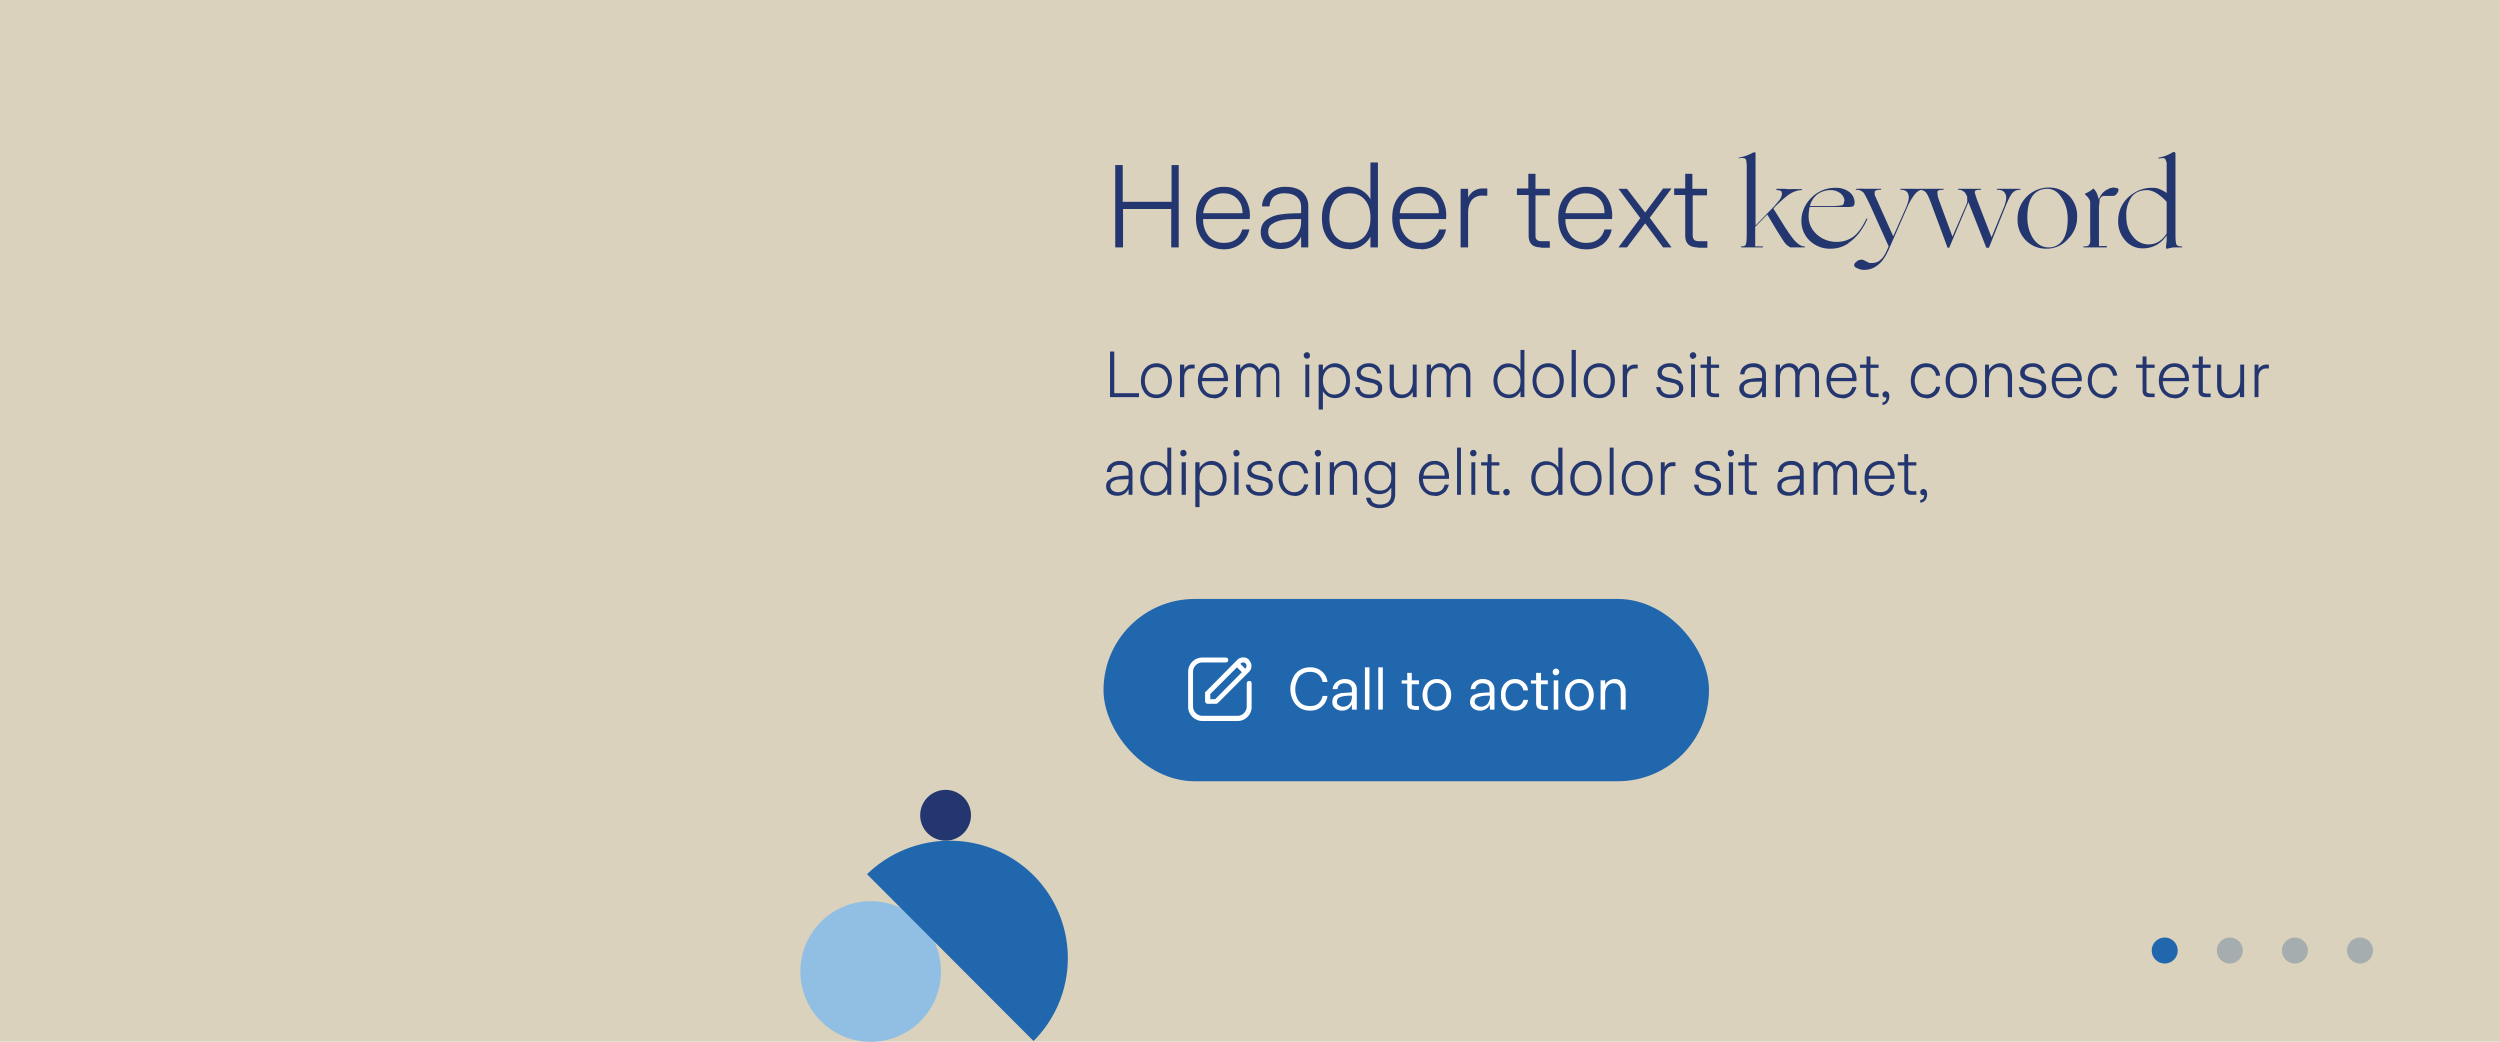 <svg xmlns="http://www.w3.org/2000/svg" xmlns:xlink="http://www.w3.org/1999/xlink" width="768" height="320" fill="none">
  <g clip-path="url(#a)">
    <g clip-path="url(#b)">
      <path fill="#DAD2BD" d="M0 0h768v320H0z" />
      <mask id="c" width="320" height="320" x="-11" y="0" maskUnits="userSpaceOnUse" style="mask-type:alpha">
        <path fill="#2167AE" d="M-11 0h320v320H-11V0Z" />
      </mask>
      <g mask="url(#c)">
        <path fill="url(#d)" fill-rule="evenodd"
          d="M149 0A160 160 0 0 0 24.3 260.3L81.6 185H69.3c-6.5 0-12.7.5-17 1.3-2.8.5-5.2 1.5-7.1 2.9-2.3 1.6-5.2 5-7 8.4-.3.3-.6 1-1 1.7l-3.3-.7 5.6-21.7h71.9l-57.1 76.4c3.7-.3 5.2-.4 8.2-.4 2.3 0 5.8.1 10.5.4l10.2.7 9 .3a39 39 0 0 0 12-1.5 27.7 27.7 0 0 0 7.5-3.5c4-2.8 7.9-7.3 10.2-11.7l1-2 3.1.7c-1 3.8-1.5 5.2-3 8.6-3.1 6.9-6.6 11.5-11.3 15a27.8 27.8 0 0 1-16.8 5.5h-1c-4.7 0-8.4-.4-19.7-2.1a148.5 148.5 0 0 0-23.3-2.4 69 69 0 0 0-23 3.8A160 160 0 1 0 149 0Z"
          clip-rule="evenodd" />
      </g>
      <path fill="#23366F" d="M289.6 258.2a7.8 7.8 0 1 0 0-15.5 7.8 7.8 0 0 0 0 15.5Z" />
      <path fill="#91BFE3" d="M266 320a21.6 21.6 0 1 0 0-43.1 21.6 21.6 0 0 0 0 43.1Z" />
      <path fill="#2167AE" fill-rule="evenodd"
        d="M266.3 268.6a36.5 36.5 0 0 1 51.2.3 36 36 0 0 1-.2 51.1l.2-.2-51.2-51.3Z" clip-rule="evenodd" />
      <path fill="#23366F"
        d="M344.9 76h-2.3V50.7h2.3V62h15V50.7h2.2V76h-2.3V64.2H345V76Zm31.2.6c-1.8 0-3.3-.4-4.7-1.2-1.3-.9-2.3-2-3-3.5-.7-1.5-1-3.1-1-5 0-1.8.3-3.5 1-4.9a8.3 8.3 0 0 1 7.6-4.6c2.5 0 4.4.8 5.8 2.5a10 10 0 0 1 2.1 7.4h-14.3a8 8 0 0 0 1.8 5.4 6 6 0 0 0 4.7 1.9c2.9 0 4.7-1.4 5.5-4.1h2.2A7.4 7.4 0 0 1 381 75c-1.4 1-3 1.6-5 1.6Zm5.6-11.1c0-2-.6-3.4-1.7-4.5-1-1-2.3-1.6-4-1.6a6 6 0 0 0-4.4 1.6c-1 1.1-1.7 2.6-2 4.5h12Zm11.8 11c-2 0-3.5-.5-4.6-1.5s-1.6-2.2-1.6-3.7c0-1.6.6-2.9 1.7-3.7a9.3 9.3 0 0 1 4.3-1.7c1.8-.3 4-.4 6.4-.4v-2c0-1.2-.4-2.2-1.3-3-.9-.7-2-1.1-3.6-1.1a5 5 0 0 0-3.5 1c-.8.8-1.2 1.8-1.3 3h-2.3a6 6 0 0 1 2.2-4.5 8 8 0 0 1 5-1.5c2.2 0 4 .5 5.2 1.6a5.8 5.8 0 0 1 1.8 4.5V76h-2.2v-3.3a6.7 6.7 0 0 1-2.5 2.8c-1 .7-2.3 1-3.7 1Zm.4-2c1.1 0 2.2-.2 3-.8a5.5 5.5 0 0 0 2-2.3c.6-1 .8-2.2.8-3.4v-.7c-2 0-3.8 0-5.2.2-1.4.2-2.6.6-3.5 1.2-1 .5-1.4 1.4-1.4 2.5a3 3 0 0 0 1.2 2.5 5 5 0 0 0 3 .9Zm20.5 2a7.9 7.9 0 0 1-7.3-4.6c-.7-1.4-1-3-1-5 0-1.8.3-3.4 1-4.9a7.9 7.9 0 0 1 11.1-3.6c1.2.7 2.1 1.6 2.8 2.8V49.9h2.3V76H421v-3.3a7.9 7.9 0 0 1-2.8 2.9c-1 .6-2.4 1-3.8 1Zm.4-2c1.2 0 2.3-.3 3.2-.9 1-.6 1.7-1.5 2.2-2.6.6-1.2.8-2.5.8-4 0-2.4-.5-4.2-1.7-5.6-1.1-1.3-2.6-2-4.5-2s-3.5.7-4.7 2c-1.1 1.4-1.7 3.3-1.7 5.6s.6 4.1 1.7 5.5c1.2 1.4 2.7 2 4.7 2Zm21.6 2c-1.8 0-3.3-.3-4.6-1.1-1.3-.9-2.4-2-3-3.5-.8-1.5-1.1-3.1-1.1-5 0-1.8.3-3.5 1-4.9a8.3 8.3 0 0 1 7.6-4.6c2.5 0 4.5.8 5.9 2.5a10 10 0 0 1 2 7.4H430a8 8 0 0 0 1.9 5.4 6 6 0 0 0 4.6 1.9c2.9 0 4.7-1.4 5.6-4.1h2.1a7.4 7.4 0 0 1-2.7 4.5c-1.3 1-3 1.6-5 1.6Zm5.6-11c0-2-.6-3.4-1.6-4.5-1-1-2.4-1.6-4-1.6A6 6 0 0 0 432 61c-1.1 1.1-1.8 2.6-2 4.5h12Zm6.7 10.5V58h2.3v2.7a5 5 0 0 1 1.7-2c.8-.5 1.7-.8 2.7-.8h1.5v2.2h-1.5a4 4 0 0 0-3.3 1.4c-.7 1-1.1 2.2-1.1 3.8V76h-2.3Zm24.7 0c-2.6 0-3.8-1.2-3.8-3.7V59.9H466v-2h3.5v-4.5h2.2V58h4.4v2h-4.4v12.3c0 .7.1 1.1.5 1.4.3.3.8.4 1.5.4h2.4v2h-2.8Zm14 .6c-1.8 0-3.4-.4-4.7-1.2-1.3-.9-2.3-2-3-3.5-.7-1.5-1-3.1-1-5 0-1.8.3-3.5 1-4.9a8.3 8.3 0 0 1 7.6-4.6c2.5 0 4.4.8 5.8 2.5a10 10 0 0 1 2.1 7.4h-14.3a8 8 0 0 0 1.8 5.4 6 6 0 0 0 4.7 1.9c2.8 0 4.7-1.4 5.5-4.1h2.2a7.4 7.4 0 0 1-2.7 4.5c-1.4 1-3 1.6-5 1.6Zm5.5-11.1c0-2-.5-3.4-1.6-4.5-1-1-2.4-1.6-4-1.6a6 6 0 0 0-4.4 1.6c-1 1.1-1.7 2.6-2 4.5h12Zm7 10.5h-2.7l6.7-9-6.7-9h2.6l5.6 7.3 5.5-7.4h2.6l-6.7 9 6.7 9.1h-2.6l-5.5-7.4-5.6 7.4Zm21.7 0c-2.6 0-3.9-1.2-3.9-3.7V59.9h-3.4v-2h3.4v-4.5h2.2V58h4.5v2H520v12.3c0 .7.2 1.1.5 1.4.3.3.9.4 1.6.4h2.4v2h-2.8Zm18.9 0H539a7.2 7.2 0 0 0-.5 0H535l-.2-.1c0-.2 0-.2.2-.2.7 0 1.2-.2 1.3-.6.2-.4.3-1.5.3-3.4V51.5a11.4 11.4 0 0 0-.2-2.4.9.9 0 0 0-.6-.5 4 4 0 0 0-1.5 0c-.1.1-.2 0-.2 0 0-.2 0-.2.2-.2a14.5 14.5 0 0 0 2.2-.6 18.1 18.1 0 0 0 2.2-1h.3c.2 0 .3.1.3.2v22.3l5.7-5.9 1.7-2a4 4 0 0 0 .7-1.7c0-.4 0-.8-.3-1-.3-.2-.7-.3-1.2-.3-.1 0-.2 0-.2-.2 0-.1 0-.2.2-.2H548.3l.8.1h1a32.7 32.7 0 0 1 2 0h1.3l.2.1c0 .1 0 .2-.2.2-1 0-2.3.4-3.6 1.2-1.2.8-2.8 2.2-4.6 4l-.4.5 3.5 5.6c1.3 2 2.4 3.6 3.3 4.5 1 1 1.9 1.5 2.7 1.5.1 0 .2 0 .2.2l-.2.1H550a2.9 2.9 0 0 1-.6-.4c-.4-.2-.9-.7-1.4-1.4l-2.1-3.3-3-5-3.7 3.8v6h2.2c.2 0 .2 0 .2.2l-.2.1h-1Zm27.4-1.3a10.5 10.5 0 0 1-2.7 1.3 9.7 9.7 0 0 1-2.8.4 9 9 0 0 1-6.5-2.5 8.3 8.3 0 0 1-2.5-6.2 9 9 0 0 1 .8-3.7 10.6 10.6 0 0 1 2.3-3.3 10.2 10.2 0 0 1 7-3c.8 0 1.6 0 2.3.2.8.2 1.4.5 1.9.8a4.5 4.5 0 0 1 1.6 1.7c.3.7.5 1.4.4 2.1 0 .4-.2.7-.4.9l-1.1.2h-12.3a16.6 16.6 0 0 0-.3 2.8c0 2.2.8 4 2.5 5.6a9 9 0 0 0 6.2 2.3c2 0 3.7-.6 5.2-1.7 1.4-1.1 2.7-3 3.8-5.3l.3-.3v.4a19.2 19.2 0 0 1-2.5 4.2 14 14 0 0 1-3.2 3Zm-1.3-13c0-.9-.4-1.6-1.2-2.3-.8-.6-1.8-1-3-1-1.6 0-3 .5-4.1 1.3-1.1.9-1.9 2-2.3 3.6h5.6a89.4 89.4 0 0 1 2 0 21.6 21.6 0 0 1 1.2-.1l.9-.1.5-.2a1.2 1.2 0 0 0 .2-.5l.2-.7Zm6 21.2c-.8 0-1.5-.2-2-.5-.6-.2-1-.5-1-1 0-.3.3-.7.7-1a2 2 0 0 1 1.3-.6h.7l1 .5 1 .5h.7c1.1 0 2-.3 2.7-1 .8-.6 1.4-1.7 2.1-3.2l.4-.9-5.7-12.7c-1-2-1.6-3.3-2-3.8-.6-.6-1.3-.9-2.2-.9l-.2-.1c0-.1 0-.2.2-.2h.3a26.5 26.5 0 0 1 2.6 0h2a60.2 60.2 0 0 1 1.7 0h.8c.1 0 .2 0 .2.2l-.2.1c-.6 0-1 0-1.3.2-.3 0-.4.2-.5.4v1l.9 2 4.8 10.7 4-9c.7-1.7 1-3 .6-4-.3-.8-1-1.3-2.2-1.3l-.3-.1c0-.1.1-.2.3-.2h4a49.5 49.5 0 0 0 2.3 0h.3c.1 0 .2 0 .2.2l-.2.1c-.8 0-1.5.4-2.3 1.3a18 18 0 0 0-2.4 4.1l-5.7 13c-1 2.2-2 3.7-3.3 4.7a6.5 6.5 0 0 1-4.2 1.5Zm26.2-6.8h-.5l-4.9-13.2c-.7-1.9-1.2-3.1-1.7-3.7-.5-.6-1.2-.9-2.2-.9l-.1-.1.1-.2h4.8a76.3 76.3 0 0 1 1.9 0h.8l.1.2-.1.1c-.9 0-1.4.1-1.6.3-.2.1-.3.4-.2.8l.1 1 .5 1.5 4 10.8 4.5-10.4v-.4c.1-.2.1-.5 0-.8a3.1 3.1 0 0 0 0-.7 2.6 2.6 0 0 0-.3-.6c-.2-.5-.5-.9-1-1.1-.3-.3-.8-.4-1.3-.4l-.2-.1c0-.1 0-.2.2-.2h6.6c.2 0 .3 0 .3.2l-.2.1c-.9 0-1.4.1-1.6.3-.1.1-.2.4-.1.8a75.8 75.8 0 0 0 .8 2.4l4.3 11.1 3.9-9.5c.6-1.6.8-2.9.4-3.7-.4-1-1.2-1.4-2.5-1.4l-.2-.1c0-.1 0-.2.2-.2h5.6a27.3 27.3 0 0 1 1 0h.3c.1 0 .2 0 .2.2l-.1.1a3 3 0 0 0-2.4 1c-.6.7-1.3 2.1-2.2 4.3l-5 12.5H610.2l-5.5-14-5.9 14h-.1Zm39.3-9.4c0 2.5-.9 4.8-2.8 6.7-1.8 2-4 3-6.6 3-2.6 0-4.7-.9-6.4-2.6a8.8 8.8 0 0 1-2.5-6.4 9.6 9.6 0 0 1 9.5-9.8c2.6 0 4.7.9 6.4 2.6a9 9 0 0 1 2.4 6.5Zm-15.3 0c0 2.6.6 4.7 1.8 6.6 1.3 1.8 2.8 2.7 4.7 2.7a5 5 0 0 0 4.4-2.3c1-1.5 1.5-3.7 1.5-6.4 0-2.5-.6-4.7-1.8-6.5-1.2-1.9-2.7-2.8-4.5-2.8-2 0-3.5.8-4.6 2.3-1 1.5-1.5 3.6-1.5 6.4Zm19.7 9.3h-2.3l-.2-.1c0-.2 0-.2.2-.2.7 0 1.2-.1 1.4-.3.2-.2.4-.5.5-1a32.8 32.8 0 0 0 0-2.7v-9.3c0-.4 0-.8-.3-1.2-.3-.5-.7-1-1.3-1.5v-.2a10.1 10.1 0 0 0 2.6-1.6l.1.1c.4.4.7.9 1 1.5l.6 1.8a4.8 4.8 0 0 1 .8-1.6c.3-.5.9-1 1.6-1.4l1-.5 1-.2 1.2.2c.3.1.4.3.4.5 0 .4-.2.8-.5 1.2-.4.5-.8.7-1.3.7H646.1c-.3.1-.6.3-.7.5-.2.2-.4.5-.4.9l-.2 2v12h2.2c.2 0 .3.1.3.3l-.3.1h-2.5a8.5 8.5 0 0 0-.7 0h-1.3Zm23.1-3.7a9.4 9.4 0 0 1-3.2 3c-1.4.7-2.7 1-4.1 1a7 7 0 0 1-5.4-2.4 8.7 8.7 0 0 1-2.2-6c0-2.8 1-5.2 3-7.2 2.2-2 4.6-3 7.3-3 .8 0 1.6 0 2.4.4a8.7 8.7 0 0 1 2.2 1.2V50l-.3-.9a.9.9 0 0 0-.5-.5 4 4 0 0 0-1.5.1l-.3-.1c0-.1.1-.2.3-.2a12.1 12.1 0 0 0 4.3-1.7h.4l.3.3v24.7c0 2 .1 3 .3 3.4.2.4.8.6 1.6.6.1 0 .2 0 .2.2l-.2.1h-2.4a14.7 14.7 0 0 0-2 .4h-.3l-.1-.4v-.4a30.4 30.4 0 0 0 .2-1.7v-1.6Zm-6-13.9c-2.1 0-3.7.7-4.8 2.1a9.5 9.5 0 0 0-1.6 6c0 2.4.6 4.4 2 6.1a6 6 0 0 0 8 1.6 7 7 0 0 0 2.4-2.5V62a14.3 14.3 0 0 0-3.2-2.7c-1-.6-2-.9-2.9-.9ZM349.8 122H341v-14h1.3v12.8h7.6v1.2Zm5.5.3c-1 0-1.8-.2-2.5-.6-.8-.5-1.3-1.1-1.7-2-.4-.7-.6-1.7-.6-2.7 0-1 .2-2 .6-2.8a4.6 4.6 0 0 1 4.2-2.6c1 0 1.7.3 2.5.7.7.5 1.2 1.1 1.6 2 .4.7.6 1.6.6 2.7 0 1-.2 2-.6 2.8-.4.8-1 1.4-1.6 1.8-.8.5-1.6.7-2.5.7Zm0-1.1c1 0 1.9-.4 2.5-1.1.6-.8 1-1.8 1-3.1s-.4-2.4-1-3.1a3 3 0 0 0-2.5-1.1c-1.1 0-2 .3-2.6 1.1-.6.7-1 1.8-1 3 0 1.4.4 2.4 1 3.2.6.7 1.5 1.1 2.6 1.1Zm7.2.8v-10h1.3v1.5c.2-.5.5-.9 1-1.1.3-.3.8-.4 1.4-.4h.8v1.2h-.8c-.8 0-1.4.2-1.8.8-.4.5-.6 1.2-.6 2v6h-1.3Zm10.4.3c-1 0-1.9-.2-2.6-.7a4.7 4.7 0 0 1-1.7-1.9c-.4-.8-.6-1.7-.6-2.8 0-1 .2-1.9.6-2.7a4.6 4.6 0 0 1 4.2-2.6 4 4 0 0 1 3.3 1.5 5.5 5.5 0 0 1 1.1 4h-8c.1 1.4.5 2.4 1.1 3 .6.8 1.5 1.1 2.6 1.1 1.6 0 2.6-.7 3-2.3h1.3c-.3 1-.8 2-1.5 2.5-.8.6-1.7 1-2.8 1Zm3-6.2c0-1-.2-1.8-.8-2.4a3 3 0 0 0-2.3-1c-1 0-1.8.4-2.4 1a4 4 0 0 0-1 2.4h6.6Zm3.8 5.9v-10h1.3v1.4a3.4 3.4 0 0 1 1.2-1.3c.5-.3 1-.5 1.7-.5s1.3.2 1.8.6c.5.3.9.8 1.1 1.4a3.4 3.4 0 0 1 1.2-1.4c.6-.4 1.2-.6 2-.6.9 0 1.7.3 2.2.9.6.6.8 1.4.8 2.5v7H392v-6.7c0-1.7-.7-2.5-2.1-2.5-.8 0-1.5.3-2 .9-.5.5-.7 1.4-.7 2.5v5.8h-1.2v-6.7c0-1.7-.7-2.5-2.2-2.5-.7 0-1.4.3-1.9.9-.5.5-.7 1.4-.7 2.5v5.8h-1.3Zm21.8-11.8a1 1 0 0 1-.7-.3 1 1 0 0 1-.3-.7c0-.2 0-.5.3-.7.2-.2.4-.3.7-.3.3 0 .5.1.7.3.2.2.2.5.2.7 0 .3 0 .5-.2.7a1 1 0 0 1-.7.3Zm.6 11.8H401v-10h1.2v10Zm3 3.8V112h1.3v1.8c.4-.7 1-1.2 1.6-1.6a4 4 0 0 1 2.1-.6 4.4 4.4 0 0 1 4 2.6c.5.8.6 1.8.6 2.8 0 1-.1 2-.5 2.7a4.4 4.4 0 0 1-4 2.6c-.9 0-1.6-.2-2.2-.5a4.5 4.5 0 0 1-1.6-1.6v5.6h-1.2Zm4.8-4.6c1 0 2-.4 2.6-1.1.6-.8 1-1.8 1-3.1s-.4-2.3-1-3a3.2 3.2 0 0 0-2.6-1.2c-1 0-1.9.3-2.5 1.1-.7.8-1 1.8-1 3 0 1 .2 1.7.5 2.3.3.6.7 1.1 1.2 1.5.5.3 1.1.5 1.8.5Zm10.7 1.1c-1.3 0-2.3-.3-3-1a3.7 3.7 0 0 1-1.3-2.4h1.4c0 .7.3 1.3.8 1.7.5.4 1.2.6 2.1.6.9 0 1.5-.1 2-.5s.7-.9.7-1.4c0-.4 0-.7-.2-.9l-1-.6-1.7-.4a8 8 0 0 1-2.8-1c-.5-.4-.8-1-.8-1.9 0-.9.3-1.6 1-2 .7-.6 1.6-.9 2.7-.9a4 4 0 0 1 2.6.8c.7.6 1 1.3 1.2 2.3h-1.3c0-.6-.3-1-.7-1.4-.5-.4-1-.6-1.8-.6s-1.4.2-1.8.5c-.4.4-.7.8-.7 1.3 0 .4.3.8.7 1 .4.3 1.1.5 2.2.7l2.1.6c.5.2 1 .6 1.2 1 .3.3.4.8.4 1.4 0 .6-.1 1.2-.5 1.6-.3.5-.7.9-1.4 1.1-.6.3-1.3.4-2.1.4Zm9.9 0c-1.1 0-2-.3-2.6-1-.7-.7-1-1.7-1-3V112h1.3v6.1c0 2 .8 3.1 2.5 3.1 1 0 1.8-.4 2.3-1 .6-.8 1-1.8 1-3V112h1.2v10H434v-1.6a4 4 0 0 1-1.4 1.4 4 4 0 0 1-2 .5Zm7.8-.3v-10h1.3v1.4a3.4 3.4 0 0 1 1.2-1.3c.5-.3 1-.5 1.7-.5s1.3.2 1.8.6c.5.3.9.8 1.1 1.4a3.5 3.5 0 0 1 1.3-1.4c.5-.4 1.1-.6 1.8-.6 1 0 1.8.3 2.3.9.6.6.9 1.4.9 2.5v7h-1.3v-6.7c0-1.7-.7-2.5-2.1-2.5-.8 0-1.5.3-2 .9-.4.5-.7 1.4-.7 2.5v5.8h-1.2v-6.7c0-1.7-.7-2.5-2.1-2.5-.8 0-1.5.3-2 .9-.5.5-.7 1.4-.7 2.5v5.8h-1.3Zm25.1.3a4.4 4.4 0 0 1-4-2.6c-.4-.8-.6-1.7-.6-2.7 0-1 .2-2 .6-2.8.4-.8 1-1.4 1.6-1.9a4.4 4.4 0 0 1 4.6 0c.6.3 1.1.8 1.5 1.5v-6.3h1.2V122h-1.2v-1.8a4.4 4.4 0 0 1-1.5 1.6 4 4 0 0 1-2.2.5Zm.2-1.1c.7 0 1.3-.2 1.8-.5.6-.4 1-.9 1.3-1.5.3-.6.4-1.4.4-2.2 0-1.3-.3-2.3-1-3.1a3.1 3.1 0 0 0-2.5-1.1c-1 0-1.9.3-2.6 1.1-.6.8-1 1.8-1 3s.4 2.4 1 3.2c.7.7 1.6 1.1 2.6 1.1Zm12 1.1c-1 0-1.8-.2-2.5-.6-.7-.5-1.3-1.1-1.7-2-.4-.7-.6-1.7-.6-2.7 0-1 .2-2 .6-2.8a4.6 4.6 0 0 1 4.2-2.6 4.6 4.6 0 0 1 4.2 2.6c.4.8.6 1.7.6 2.8 0 1-.2 2-.6 2.8-.4.8-1 1.4-1.7 1.8-.7.5-1.6.7-2.5.7Zm0-1.1c1 0 2-.4 2.5-1.1.7-.8 1-1.8 1-3.1s-.3-2.4-1-3.1a3 3 0 0 0-2.5-1.1c-1 0-2 .3-2.6 1.1-.6.7-1 1.8-1 3 0 1.4.4 2.4 1 3.2.6.7 1.5 1.1 2.6 1.1Zm8.5.8h-1.3v-14.5h1.3V122Zm7.2.3c-1 0-1.7-.2-2.5-.6-.7-.5-1.3-1.1-1.7-2-.4-.7-.6-1.7-.6-2.7 0-1 .2-2 .6-2.8a4.6 4.6 0 0 1 4.2-2.6 4.6 4.6 0 0 1 4.2 2.6c.4.8.6 1.7.6 2.8 0 1-.2 2-.6 2.8-.4.8-1 1.4-1.7 1.8-.7.5-1.5.7-2.5.7Zm0-1.1c1.1 0 2-.4 2.6-1.1.6-.8.9-1.8.9-3.1s-.3-2.4-1-3.1a3 3 0 0 0-2.5-1.1c-1 0-2 .3-2.6 1.1-.6.7-.9 1.8-.9 3 0 1.4.3 2.4 1 3.2.6.7 1.4 1.1 2.5 1.1Zm7.2.8v-10h1.3v1.5c.2-.5.6-.9 1-1.1.4-.3.9-.4 1.4-.4h.9v1.2h-.9c-.7 0-1.3.2-1.8.8-.4.5-.6 1.2-.6 2v6h-1.3Zm14.5.3c-1.2 0-2.2-.3-3-1a3.7 3.7 0 0 1-1.2-2.4h1.3c.1.7.4 1.3.9 1.7.5.4 1.2.6 2 .6.9 0 1.6-.1 2-.5.5-.4.8-.9.8-1.4 0-.4-.1-.7-.3-.9l-.9-.6-1.7-.4a8 8 0 0 1-2.8-1c-.6-.4-.9-1-.9-1.9 0-.9.3-1.6 1-2 .7-.6 1.6-.9 2.7-.9a4 4 0 0 1 2.7.8c.6.6 1 1.3 1.1 2.3h-1.2c-.1-.6-.4-1-.8-1.4-.4-.4-1-.6-1.8-.6-.7 0-1.3.2-1.8.5-.4.4-.6.8-.6 1.3 0 .4.2.8.6 1 .4.3 1.2.5 2.2.7l2.1.6c.6.2 1 .6 1.2 1 .3.3.5.8.5 1.4 0 .6-.2 1.2-.5 1.6-.3.5-.8.9-1.4 1.1-.6.3-1.3.4-2.2.4Zm7.1-12a1 1 0 0 1-.7-.4 1 1 0 0 1-.3-.7c0-.2.1-.5.3-.7.2-.2.4-.3.7-.3.3 0 .5.1.7.3.2.2.3.5.3.7 0 .3-.1.5-.3.7a1 1 0 0 1-.7.3Zm.6 11.7h-1.2v-10h1.2v10Zm5.8 0c-1.4 0-2.2-.7-2.2-2v-7h-1.9v-1h2v-2.5h1.2v2.5h2.5v1h-2.5v6.9c0 .4 0 .6.2.8l1 .2h1.3v1.1h-1.6Zm11.3.3c-1 0-2-.3-2.5-.8-.6-.6-1-1.3-1-2.1 0-1 .4-1.6 1-2 .6-.6 1.4-.9 2.4-1 1-.2 2.2-.3 3.6-.3v-1c0-.7-.3-1.3-.7-1.7-.5-.4-1.2-.6-2-.6-.9 0-1.5.2-2 .6-.4.4-.7 1-.7 1.6h-1.3c0-1 .5-2 1.2-2.5.8-.6 1.7-.9 2.8-.9a4 4 0 0 1 2.9 1c.7.6 1 1.4 1 2.5v6.9h-1.2v-1.8a3.7 3.7 0 0 1-1.4 1.5c-.6.4-1.3.6-2 .6Zm.2-1.1a3 3 0 0 0 2.8-1.8c.3-.5.5-1.2.5-1.8v-.4l-3 .1c-.7 0-1.3.3-1.9.6-.5.3-.7.8-.7 1.4 0 .6.2 1 .6 1.4.5.3 1 .5 1.7.5Zm7.5.8v-10h1.3v1.4a3.4 3.4 0 0 1 1.1-1.3c.5-.3 1.1-.5 1.8-.5s1.3.2 1.8.6c.5.3.9.8 1 1.4a3.5 3.5 0 0 1 1.3-1.4c.6-.4 1.2-.6 1.9-.6 1 0 1.8.3 2.3.9.5.6.8 1.4.8 2.5v7h-1.2v-6.7c0-1.7-.7-2.5-2.2-2.5-.7 0-1.4.3-1.9.9-.5.5-.7 1.4-.7 2.5v5.8h-1.3v-6.7c0-1.7-.7-2.5-2-2.5-.9 0-1.5.3-2 .9-.5.5-.7 1.4-.7 2.5v5.8h-1.3Zm20.5.3c-1 0-1.9-.2-2.6-.7a4.7 4.7 0 0 1-1.7-1.9c-.4-.8-.6-1.7-.6-2.8 0-1 .2-1.9.6-2.7a4.6 4.6 0 0 1 4.2-2.6 4 4 0 0 1 3.3 1.5 5.6 5.6 0 0 1 1.1 4h-8c.1 1.4.5 2.4 1.1 3 .6.8 1.5 1.1 2.6 1.1 1.6 0 2.6-.7 3-2.3h1.3c-.3 1-.8 2-1.5 2.5-.8.6-1.7 1-2.8 1Zm3-6.2c0-1-.2-1.8-.8-2.4a3 3 0 0 0-2.3-1c-1 0-1.8.4-2.4 1a4 4 0 0 0-1 2.4h6.6Zm6.5 5.9c-1.4 0-2.2-.7-2.2-2v-7h-1.9v-1h2v-2.5h1.2v2.5h2.5v1h-2.5v6.9c0 .4 0 .6.2.8l1 .2h1.3v1.1h-1.6Zm2.8 1.6c.4 0 .7-.2.9-.5.2-.2.3-.6.3-1h-.2a1 1 0 0 1-.7-.2 1 1 0 0 1-.3-.7.9.9 0 0 1 .3-.7 1 1 0 0 1 .7-.3c.3 0 .6.2.8.4.2.3.3.7.3 1.2a3 3 0 0 1-.6 1.8 2 2 0 0 1-1.5.8v-.8Zm13.5-1.3a4.6 4.6 0 0 1-4.2-2.6c-.4-.8-.6-1.7-.6-2.7 0-1 .2-2 .5-2.8a4.6 4.6 0 0 1 4.2-2.6c1.2 0 2.2.4 3 1 .7.8 1.2 1.7 1.3 2.8h-1.3c0-.8-.4-1.4-1-2s-1.1-.6-2-.6c-1 0-1.9.4-2.5 1.2-.6.7-1 1.8-1 3s.4 2.2 1 3c.6.8 1.5 1.2 2.6 1.2a3 3 0 0 0 2-.7c.5-.4.8-1 1-1.7h1.2c-.1 1-.6 2-1.4 2.6-.7.6-1.7 1-2.8 1Zm10.8 0c-1 0-1.8-.2-2.6-.6-.7-.5-1.2-1.1-1.7-2-.4-.7-.6-1.7-.6-2.7 0-1 .2-2 .6-2.8a4.6 4.6 0 0 1 4.3-2.6 4.6 4.6 0 0 1 4.2 2.6c.3.8.5 1.7.5 2.8 0 1-.2 2-.6 2.8-.4.8-1 1.4-1.7 1.8-.7.5-1.5.7-2.4.7Zm0-1.1c1 0 1.9-.4 2.5-1.1.6-.8 1-1.8 1-3.1s-.4-2.4-1-3.1a3 3 0 0 0-2.5-1.1c-1.1 0-2 .3-2.6 1.1-.7.7-1 1.8-1 3 0 1.4.3 2.4 1 3.2.6.7 1.5 1.1 2.6 1.1Zm7.2.8v-10h1.2v1.6c.4-.6.9-1.1 1.4-1.4a4 4 0 0 1 2.1-.6c1.1 0 2 .4 2.6 1.1.6.7 1 1.7 1 3v6.3h-1.3v-6.1c0-2.1-.9-3.1-2.6-3.1-.6 0-1.1.1-1.6.5-.5.3-.9.7-1.2 1.3-.2.6-.4 1.3-.4 2.1v5.3H610Zm14.7.3c-1.3 0-2.3-.3-3-1a3.7 3.7 0 0 1-1.3-2.4h1.4c0 .7.3 1.3.8 1.7.5.4 1.2.6 2 .6 1 0 1.6-.1 2-.5.6-.4.8-.9.8-1.4 0-.4 0-.7-.3-.9-.1-.2-.4-.4-.8-.6l-1.8-.4a8 8 0 0 1-2.8-1c-.6-.4-.9-1-.9-1.9 0-.9.4-1.6 1-2 .8-.6 1.7-.9 2.8-.9a4 4 0 0 1 2.6.8c.7.6 1 1.3 1.2 2.3H627c0-.6-.3-1-.8-1.4-.4-.4-1-.6-1.7-.6-.8 0-1.4.2-1.8.5-.5.4-.7.8-.7 1.3 0 .4.2.8.7 1 .4.3 1.1.5 2.2.7l2 .6c.6.2 1 .6 1.3 1 .3.3.4.8.4 1.4 0 .6-.2 1.2-.5 1.6-.3.5-.8.9-1.4 1.1-.6.3-1.3.4-2.1.4Zm10.6 0c-1 0-1.8-.2-2.5-.7a4.7 4.7 0 0 1-1.7-1.9c-.4-.8-.6-1.7-.6-2.8 0-1 .2-1.9.6-2.7a4.6 4.6 0 0 1 4.2-2.6 4 4 0 0 1 3.2 1.5 5.6 5.6 0 0 1 1.2 4h-8c0 1.4.4 2.4 1 3 .7.8 1.6 1.1 2.6 1.1 1.6 0 2.7-.7 3.1-2.3h1.2c-.2 1-.7 2-1.5 2.5-.7.6-1.7 1-2.8 1Zm3.1-6.2c0-1-.3-1.8-.9-2.4a3 3 0 0 0-2.2-1c-1 0-1.8.4-2.4 1a4 4 0 0 0-1.1 2.4h6.6Zm8 6.2a4.6 4.6 0 0 1-4.2-2.6 6.2 6.2 0 0 1 0-5.5 4.6 4.6 0 0 1 4.1-2.6c1.2 0 2.2.4 3 1 .7.8 1.2 1.7 1.3 2.8h-1.3c-.1-.8-.5-1.4-1-2s-1.2-.6-2-.6c-1 0-2 .4-2.6 1.2-.6.7-.9 1.8-.9 3s.3 2.2 1 3c.6.8 1.4 1.2 2.5 1.2a3 3 0 0 0 2-.7c.5-.4.9-1 1-1.7h1.3c-.2 1-.6 2-1.4 2.6-.8.6-1.7 1-2.9 1Zm14.1-.3c-1.4 0-2.1-.7-2.1-2v-7h-2v-1h2v-2.5h1.2v2.5h2.5v1h-2.5v6.9c0 .4 0 .6.3.8l.8.2h1.4v1.1h-1.6Zm7.7.3c-1 0-1.8-.2-2.5-.7a4.7 4.7 0 0 1-1.7-1.9c-.4-.8-.6-1.7-.6-2.8 0-1 .2-1.9.6-2.7a4.6 4.6 0 0 1 4.2-2.6 4 4 0 0 1 3.3 1.5 5.5 5.5 0 0 1 1.1 4h-8c.1 1.4.4 2.4 1 3 .7.8 1.6 1.1 2.7 1.1 1.6 0 2.6-.7 3-2.3h1.2c-.2 1-.7 2-1.5 2.5-.7.6-1.7 1-2.8 1Zm3.2-6.2c0-1-.4-1.8-1-2.4a3 3 0 0 0-2.2-1c-1 0-1.8.4-2.4 1a4 4 0 0 0-1.1 2.4h6.7Zm6.4 5.9c-1.5 0-2.2-.7-2.2-2v-7h-1.9v-1h2v-2.5h1.2v2.5h2.4v1h-2.4v6.9c0 .4 0 .6.2.8l.9.2h1.3v1.1h-1.5Zm7 .3c-1 0-2-.3-2.6-1-.6-.7-.9-1.7-.9-3V112h1.3v6.1c0 2 .8 3.1 2.5 3.1 1 0 1.7-.4 2.3-1 .6-.8 1-1.8 1-3V112h1.2v10h-1.3v-1.6a4 4 0 0 1-1.4 1.4 4 4 0 0 1-2 .5Zm8-.3v-10h1.2v1.5c.2-.5.5-.9 1-1.1.4-.3.9-.4 1.4-.4h.8v1.2h-.8c-.7 0-1.3.2-1.8.8-.4.5-.6 1.2-.6 2v6h-1.3Zm-349.3 30.3c-1.1 0-2-.3-2.6-.8-.6-.6-.9-1.3-.9-2.1 0-1 .3-1.6 1-2 .6-.6 1.4-.9 2.4-1 1-.2 2.1-.3 3.5-.3v-1c0-.7-.2-1.3-.7-1.7-.5-.4-1.1-.6-2-.6-.8 0-1.5.2-2 .6-.4.4-.6 1-.7 1.6h-1.3c.1-1 .5-2 1.3-2.5.7-.6 1.6-.9 2.8-.9a4 4 0 0 1 2.8 1c.7.6 1 1.4 1 2.5v6.9h-1.2v-1.8a3.7 3.7 0 0 1-1.3 1.5c-.6.4-1.3.6-2.1.6Zm.2-1.1a3 3 0 0 0 2.8-1.8c.3-.5.4-1.2.4-1.8v-.4l-2.9.1c-.8 0-1.4.3-2 .6-.4.3-.7.8-.7 1.4 0 .6.2 1 .7 1.4.4.3 1 .5 1.7.5Zm11.4 1.1a4.4 4.4 0 0 1-4-2.6c-.4-.8-.6-1.7-.6-2.7 0-1 .2-2 .5-2.8.4-.8 1-1.4 1.7-1.9a4.4 4.4 0 0 1 4.5 0c.7.3 1.2.8 1.6 1.5v-6.3h1.2V152h-1.2v-1.8a4.4 4.4 0 0 1-1.6 1.6 4 4 0 0 1-2 .5Zm.2-1.1c.7 0 1.3-.2 1.8-.5.5-.4 1-.9 1.2-1.5.3-.6.5-1.4.5-2.2 0-1.3-.3-2.3-1-3.1a3.1 3.1 0 0 0-2.5-1.1c-1 0-2 .3-2.6 1.1-.6.8-1 1.8-1 3s.4 2.4 1 3.2c.7.7 1.5 1.1 2.6 1.1Zm8.5-11a1 1 0 0 1-.8-.3 1 1 0 0 1-.2-.7c0-.2 0-.5.2-.7.2-.2.5-.3.8-.3.2 0 .5.1.6.3.2.2.3.5.3.7 0 .3 0 .5-.3.7a1 1 0 0 1-.6.3Zm.6 11.8H363v-10h1.3v10Zm3 3.8V142h1.3v1.8c.4-.7 1-1.2 1.6-1.6a4 4 0 0 1 2-.6 4.4 4.4 0 0 1 4.1 2.6c.4.8.6 1.8.6 2.8 0 1-.2 2-.6 2.7-.4.9-.9 1.5-1.6 2-.7.4-1.5.6-2.4.6-.8 0-1.5-.2-2.1-.5a4.5 4.5 0 0 1-1.6-1.6v5.6h-1.2Zm4.8-4.6c1 0 2-.4 2.6-1.1.6-.8 1-1.8 1-3.1s-.4-2.3-1-3c-.7-.9-1.5-1.2-2.6-1.2s-2 .3-2.6 1.1c-.6.8-.9 1.8-.9 3 0 1 .1 1.7.4 2.3.3.6.7 1.1 1.3 1.5s1.1.5 1.8.5Zm7.9-11a1 1 0 0 1-.8-.3 1 1 0 0 1-.2-.7c0-.2 0-.5.2-.7.2-.2.5-.3.8-.3.2 0 .5.1.6.3.2.2.3.5.3.7 0 .3 0 .5-.3.7a1 1 0 0 1-.6.3Zm.6 11.8h-1.3v-10h1.3v10Zm6.5.3c-1.2 0-2.2-.3-3-1a3.7 3.7 0 0 1-1.3-2.4h1.4c0 .7.4 1.3.8 1.7.6.4 1.2.6 2.1.6.9 0 1.5-.1 2-.5s.7-.9.7-1.4c0-.4 0-.7-.2-.9l-1-.6-1.7-.4a8 8 0 0 1-2.8-1c-.5-.4-.8-1-.8-1.9 0-.9.3-1.6 1-2 .7-.6 1.6-.9 2.7-.9a4 4 0 0 1 2.6.8c.7.6 1 1.3 1.2 2.3h-1.3c0-.6-.3-1-.7-1.4-.5-.4-1-.6-1.8-.6s-1.4.2-1.8.5c-.4.4-.7.8-.7 1.3 0 .4.3.8.7 1 .4.3 1.1.5 2.2.7l2.1.6c.5.2 1 .6 1.2 1 .3.3.4.8.4 1.4 0 .6-.1 1.2-.5 1.6-.3.5-.7.9-1.4 1.1-.6.3-1.3.4-2 .4Zm10.6 0a4.6 4.6 0 0 1-4.2-2.6c-.4-.8-.6-1.7-.6-2.7 0-1 .2-2 .6-2.8a4.6 4.6 0 0 1 4.2-2.6c1.2 0 2.1.4 3 1 .7.8 1.1 1.7 1.3 2.8h-1.3c-.1-.8-.5-1.4-1-2s-1.2-.6-2-.6c-1 0-2 .4-2.6 1.2-.6.7-1 1.8-1 3s.4 2.2 1 3c.7.8 1.5 1.2 2.6 1.2a3 3 0 0 0 2-.7c.5-.4.9-1 1-1.7h1.3c-.2 1-.7 2-1.4 2.6-.8.6-1.7 1-2.9 1Zm7.3-12a1 1 0 0 1-.7-.4 1 1 0 0 1-.3-.7c0-.2 0-.5.3-.7.2-.2.4-.3.7-.3.3 0 .5.1.7.3.2.2.2.5.2.7 0 .3 0 .5-.2.7a1 1 0 0 1-.7.3Zm.6 11.7h-1.3v-10h1.3v10Zm3 0v-10h1.3v1.6c.4-.6.9-1.1 1.4-1.4a4 4 0 0 1 2.1-.6c1.1 0 2 .4 2.6 1.1.6.7 1 1.7 1 3v6.3h-1.3v-6.1c0-2.1-.8-3.1-2.6-3.1a2.8 2.8 0 0 0-1.6.5c-.5.3-.9.7-1.2 1.3-.2.6-.4 1.3-.4 2.1v5.3h-1.2Zm15.5 4.1a5 5 0 0 1-3-.8 3.2 3.2 0 0 1-1.3-2.4h1.3c.2.7.5 1.3 1 1.6.5.3 1.2.5 2 .5 1 0 1.9-.3 2.5-.8.6-.6.9-1.4.9-2.4v-2c-.4.6-1 1.1-1.5 1.5-.7.3-1.4.5-2.1.5-1 0-1.7-.2-2.4-.6a4.5 4.5 0 0 1-1.6-1.8c-.4-.8-.6-1.7-.6-2.7 0-1 .2-1.8.6-2.6a4.3 4.3 0 0 1 4-2.5c.7 0 1.4.2 2 .6.7.3 1.2.8 1.6 1.5V142h1.2v9.8c0 .9-.2 1.6-.5 2.3a3.8 3.8 0 0 1-1.7 1.5c-.7.3-1.5.5-2.4.5Zm0-5.4c1 0 1.8-.3 2.4-1 .7-.8 1-1.7 1-3 0-1.2-.3-2.2-1-2.9-.6-.7-1.4-1-2.5-1-1 0-1.9.3-2.5 1-.7.7-1 1.7-1 3 0 1.2.4 2.1 1 2.9.6.7 1.5 1 2.5 1Zm16.8 1.6c-1 0-1.9-.2-2.6-.7a4.7 4.7 0 0 1-1.7-1.9c-.4-.8-.6-1.7-.6-2.8 0-1 .2-1.9.6-2.7a4.6 4.6 0 0 1 4.2-2.6 4 4 0 0 1 3.3 1.5 5.6 5.6 0 0 1 1.1 4h-8c.1 1.4.5 2.4 1 3 .7.8 1.6 1.1 2.7 1.1 1.6 0 2.6-.7 3-2.3h1.3c-.3 1-.8 2-1.5 2.5-.8.6-1.7 1-2.8 1Zm3-6.2c0-1-.2-1.8-.8-2.4a3 3 0 0 0-2.3-1c-1 0-1.8.4-2.4 1a4 4 0 0 0-1 2.4h6.6Zm5 5.9h-1.2v-14.5h1.2V152Zm3.8-11.8a1 1 0 0 1-.7-.3 1 1 0 0 1-.3-.7c0-.2.1-.5.3-.7.2-.2.4-.3.7-.3.3 0 .5.1.7.3.2.2.3.5.3.7 0 .3-.1.5-.3.7a1 1 0 0 1-.7.3Zm.6 11.8h-1.2v-10h1.2v10Zm5.8 0c-1.5 0-2.2-.7-2.2-2v-7H455v-1h2v-2.5h1.2v2.5h2.4v1h-2.4v6.9c0 .4 0 .6.2.8l.9.2h1.3v1.1h-1.5Zm3.8.2a1 1 0 0 1-.7-.3 1 1 0 0 1-.3-.7c0-.3.1-.5.3-.7.2-.2.5-.3.7-.3.3 0 .5 0 .7.3.2.2.3.4.3.7 0 .2-.1.5-.3.7a1 1 0 0 1-.7.3Zm12.3.1a4.4 4.4 0 0 1-4-2.6c-.5-.8-.7-1.7-.7-2.7 0-1 .2-2 .6-2.8.4-.8 1-1.4 1.7-1.9a4.4 4.4 0 0 1 4.5 0c.6.3 1.2.8 1.5 1.5v-6.3h1.3V152h-1.3v-1.8a4.4 4.4 0 0 1-1.5 1.6 4 4 0 0 1-2.1.5Zm.2-1.1c.6 0 1.2-.2 1.8-.5.5-.4 1-.9 1.2-1.5.3-.6.4-1.4.4-2.2 0-1.3-.3-2.3-.9-3.1-.6-.8-1.5-1.1-2.5-1.1s-2 .3-2.6 1.1c-.7.8-1 1.8-1 3s.3 2.4 1 3.2c.6.7 1.5 1.1 2.6 1.1Zm12 1.1c-1 0-1.8-.2-2.6-.6-.7-.5-1.2-1.1-1.7-2-.4-.7-.6-1.7-.6-2.7 0-1 .2-2 .6-2.8a4.6 4.6 0 0 1 4.3-2.6 4.6 4.6 0 0 1 4.2 2.6c.3.8.5 1.7.5 2.8 0 1-.2 2-.6 2.8-.4.8-1 1.4-1.7 1.8-.7.5-1.5.7-2.4.7Zm0-1.1c1 0 1.9-.4 2.5-1.1.6-.8 1-1.8 1-3.1s-.4-2.4-1-3.1a3 3 0 0 0-2.5-1.1c-1.1 0-2 .3-2.6 1.1-.7.7-1 1.8-1 3 0 1.4.3 2.4 1 3.2.6.7 1.4 1.1 2.6 1.1Zm8.4.8h-1.2v-14.5h1.2V152Zm7.3.3c-1 0-1.8-.2-2.5-.6-.8-.5-1.3-1.1-1.7-2-.4-.7-.6-1.7-.6-2.7 0-1 .2-2 .6-2.8a4.6 4.6 0 0 1 4.2-2.6c1 0 1.7.3 2.5.7.7.5 1.2 1.1 1.6 2 .4.7.6 1.6.6 2.7 0 1-.2 2-.6 2.8-.4.8-1 1.4-1.6 1.8-.8.5-1.6.7-2.5.7Zm0-1.1c1 0 1.9-.4 2.5-1.1.6-.8 1-1.8 1-3.1s-.4-2.4-1-3.1a3 3 0 0 0-2.5-1.1c-1.1 0-2 .3-2.6 1.1-.6.7-1 1.8-1 3 0 1.4.4 2.4 1 3.2.6.7 1.5 1.1 2.6 1.1Zm7.2.8v-10h1.2v1.5c.3-.5.6-.9 1-1.1.4-.3 1-.4 1.5-.4h.8v1.2h-.8c-.8 0-1.4.2-1.8.8-.4.5-.7 1.2-.7 2v6h-1.2Zm14.5.3c-1.3 0-2.3-.3-3-1a3.7 3.7 0 0 1-1.3-2.4h1.4c0 .7.3 1.3.8 1.7.5.4 1.2.6 2 .6 1 0 1.6-.1 2-.5.6-.4.8-.9.8-1.4 0-.4 0-.7-.3-.9-.1-.2-.4-.4-.8-.6l-1.8-.4a8 8 0 0 1-2.8-1c-.6-.4-.9-1-.9-1.9 0-.9.4-1.6 1-2 .8-.6 1.7-.9 2.8-.9a4 4 0 0 1 2.6.8c.7.6 1 1.3 1.2 2.3h-1.3c0-.6-.3-1-.8-1.4-.4-.4-1-.6-1.7-.6-.8 0-1.4.2-1.8.5-.5.4-.7.8-.7 1.3 0 .4.2.8.7 1 .4.3 1.1.5 2.2.7l2 .6c.6.2 1 .6 1.3 1 .3.3.4.8.4 1.4 0 .6-.2 1.2-.5 1.6-.3.5-.8.9-1.4 1.1-.6.3-1.3.4-2.1.4Zm7-12a1 1 0 0 1-.7-.4 1 1 0 0 1-.2-.7c0-.2 0-.5.2-.7.2-.2.5-.3.8-.3.2 0 .5.1.6.3.2.2.3.5.3.7 0 .3 0 .5-.3.7a1 1 0 0 1-.6.3Zm.7 11.7h-1.3v-10h1.3v10Zm5.7 0c-1.4 0-2.1-.7-2.1-2v-7h-2v-1h2v-2.5h1.2v2.5h2.5v1h-2.5v6.9c0 .4.1.6.3.8.2.1.4.2.9.2h1.3v1.1h-1.6Zm11.4.3c-1.1 0-2-.3-2.6-.8-.6-.6-.9-1.3-.9-2.1 0-1 .3-1.6 1-2 .6-.6 1.4-.9 2.4-1 1-.2 2.1-.3 3.5-.3v-1c0-.7-.2-1.3-.7-1.7-.5-.4-1.2-.6-2-.6s-1.5.2-2 .6c-.4.4-.6 1-.7 1.6h-1.3c.1-1 .5-2 1.3-2.5.7-.6 1.6-.9 2.8-.9a4 4 0 0 1 2.8 1c.7.6 1 1.4 1 2.5v6.9H553v-1.8a3.7 3.7 0 0 1-1.3 1.5c-.6.4-1.3.6-2.1.6Zm.2-1.1a3 3 0 0 0 1.7-.5 3 3 0 0 0 1.1-1.3c.3-.5.4-1.2.4-1.8v-.4l-2.9.1c-.8 0-1.4.3-2 .6-.4.3-.7.8-.7 1.4 0 .6.2 1 .7 1.4.4.3 1 .5 1.7.5Zm7.4.8v-10h1.3v1.4a3.4 3.4 0 0 1 1.2-1.3c.5-.3 1-.5 1.7-.5s1.3.2 1.8.6c.5.3 1 .8 1.1 1.4a3.4 3.4 0 0 1 1.3-1.4c.5-.4 1.1-.6 1.8-.6 1 0 1.8.3 2.3.9.6.6.9 1.4.9 2.5v7h-1.3v-6.7c0-1.7-.7-2.5-2.1-2.5-.8 0-1.4.3-2 .9-.4.5-.7 1.4-.7 2.5v5.8h-1.2v-6.7c0-1.7-.7-2.5-2.1-2.5-.8 0-1.5.3-2 .9-.5.5-.7 1.4-.7 2.5v5.8h-1.3Zm20.5.3c-1 0-1.8-.2-2.6-.7a4.7 4.7 0 0 1-1.7-1.9c-.3-.8-.5-1.7-.5-2.8 0-1 .2-1.9.5-2.7a4.6 4.6 0 0 1 4.3-2.6 4 4 0 0 1 3.2 1.5 5.5 5.5 0 0 1 1.2 4h-8c0 1.4.4 2.4 1 3 .7.8 1.5 1.1 2.6 1.1 1.6 0 2.7-.7 3.1-2.3h1.2c-.2 1-.7 2-1.5 2.5-.8.6-1.7 1-2.8 1Zm3.1-6.2c0-1-.3-1.8-.9-2.4a3 3 0 0 0-2.2-1c-1 0-1.8.4-2.5 1a4 4 0 0 0-1 2.4h6.6Zm6.4 5.9c-1.4 0-2.1-.7-2.1-2v-7h-2v-1h2v-2.5h1.2v2.5h2.5v1h-2.5v6.9c0 .4.1.6.3.8l.9.2h1.3v1.1h-1.6Zm2.8 1.6c.4 0 .7-.2 1-.5l.3-1h-.3a1 1 0 0 1-.7-.2 1 1 0 0 1-.3-.7.9.9 0 0 1 .3-.7 1 1 0 0 1 .7-.3c.3 0 .6.2.8.4.2.3.3.7.3 1.2a3 3 0 0 1-.5 1.8 2 2 0 0 1-1.6.8v-.8Z" />
      <g clip-path="url(#e)">
        <rect width="186" height="56" x="339" y="184" fill="#2167AE" rx="28" />
        <path fill="#fff"
          d="M376.6 202c.4 0 .7.3.7.8s-.3.7-.8.7h-7.1a2.9 2.9 0 0 0-2.9 2.9V217c0 1.6 1.3 2.9 2.9 2.9h10.8c1.5 0 2.8-1.3 2.8-2.9V210c0-.5.3-.8.8-.8s.7.3.7.8v7.2c0 2.4-2 4.3-4.3 4.3h-10.8c-2.4 0-4.4-2-4.4-4.3v-10.8c0-2.5 2-4.4 4.3-4.4h7.3Zm7.1.8c1 1 1 2.6 0 3.6l-9.6 9.6a.8.8 0 0 1-.5.2H371a.8.8 0 0 1-.8-.7v-2.6c0-.2.1-.4.3-.5l9.6-9.7c1-1 2.7-1 3.6 0ZM380 205l-8.2 8.2v1.6h1.5l8.2-8.3-1.5-1.5Zm1.2-1.2-.2.1 1.6 1.6v-.2a1 1 0 0 0 0-1.5c-.3-.4-1-.4-1.4 0Zm21.3 14.5c-1.3 0-2.3-.3-3.3-.9a5.6 5.6 0 0 1-2-2.3c-.5-1-.8-2.2-.8-3.4 0-1.3.3-2.4.8-3.4.4-1 1.1-1.8 2-2.4 1-.6 2-.9 3.3-.9 1.4 0 2.6.4 3.5 1.2 1 .8 1.6 1.9 1.8 3.3h-1.5c-.2-1-.7-1.8-1.3-2.3s-1.5-.8-2.5-.8-1.8.2-2.5.7c-.7.4-1.2 1-1.5 1.9a6.7 6.7 0 0 0 0 5.5c.3.7.8 1.3 1.5 1.8.7.4 1.5.6 2.5.6s1.8-.2 2.5-.8a4 4 0 0 0 1.3-2.3h1.5a5.2 5.2 0 0 1-1.8 3.3c-1 .8-2 1.2-3.5 1.2Zm9.8 0c-1 0-1.7-.3-2.2-.8-.6-.5-.8-1.1-.8-1.8 0-.9.2-1.5.8-2 .5-.4 1.2-.6 2.1-.8l3.1-.2v-.9c0-.6-.2-1-.6-1.4-.3-.3-.9-.5-1.6-.5-.7 0-1.2.1-1.6.5-.4.3-.6.8-.6 1.3h-1.5a3 3 0 0 1 1.2-2.2 4 4 0 0 1 2.5-.9c1.2 0 2 .3 2.7.9a3 3 0 0 1 1 2.3v6.2h-1.5v-1.6a3.5 3.5 0 0 1-1.2 1.4c-.5.3-1 .5-1.8.5Zm.3-1.2c.8 0 1.5-.3 2-.9.5-.6.7-1.3.7-2.2v-.3c-1.4 0-2.6.1-3.4.4-.8.2-1.2.7-1.2 1.5 0 .4.2.8.5 1 .4.3.8.5 1.4.5Zm8.1.9h-1.4v-13h1.4v13Zm4.1 0h-1.4v-13h1.4v13Zm9.6 0c-.8 0-1.3-.2-1.6-.5-.4-.4-.5-.9-.5-1.5V210h-1.7V209h1.7v-2.3h1.4v2.3h2.2v1.2h-2.2v5.8c0 .3 0 .5.2.7l.7.2h1.3v1.2h-1.5Zm7 .3c-.8 0-1.6-.2-2.3-.6a4.2 4.2 0 0 1-1.5-1.7c-.4-.7-.6-1.6-.6-2.5s.2-1.8.6-2.5a4.2 4.2 0 0 1 1.5-1.7c.7-.5 1.5-.7 2.3-.7.9 0 1.6.2 2.3.7a4 4 0 0 1 1.5 1.7c.4.7.6 1.5.6 2.5s-.2 1.8-.6 2.5a4 4 0 0 1-1.5 1.7c-.7.4-1.4.6-2.3.6Zm0-1.3c1 0 1.6-.3 2.1-.9a4 4 0 0 0 .8-2.6 4 4 0 0 0-.7-2.7c-.6-.6-1.3-1-2.2-1-.9 0-1.6.4-2.2 1a4 4 0 0 0-.7 2.7c0 1 .2 2 .7 2.6.6.6 1.3 1 2.2 1Zm13.3 1.3c-1 0-1.7-.3-2.3-.8-.5-.5-.8-1.1-.8-1.8 0-.9.3-1.5.8-2 .6-.4 1.3-.6 2.2-.8l3-.2v-.9c0-.6-.1-1-.5-1.4-.4-.3-1-.5-1.7-.5-.6 0-1.2.2-1.5.5-.4.3-.6.8-.7 1.3h-1.4a3 3 0 0 1 1.1-2.2 4 4 0 0 1 2.6-.9c1.1 0 2 .3 2.6.9a3 3 0 0 1 1 2.3v6.2h-1.4v-1.6a3.5 3.5 0 0 1-1.2 1.4c-.5.3-1.1.5-1.8.5Zm.3-1.2c.8 0 1.4-.3 2-.9.4-.6.7-1.3.7-2.2v-.3c-1.5 0-2.6.1-3.4.4-.9.2-1.3.7-1.3 1.5 0 .4.2.8.6 1 .3.3.8.5 1.4.5Zm10.5 1.2c-1 0-1.7-.2-2.4-.6a4.2 4.2 0 0 1-1.5-1.7c-.4-.8-.5-1.6-.5-2.5 0-1 .1-1.8.5-2.5a4.2 4.2 0 0 1 3.9-2.4c1 0 2 .4 2.6 1 .8.6 1.2 1.4 1.3 2.5H468c-.2-.7-.4-1.2-.9-1.6-.4-.4-1-.6-1.6-.6-1 0-1.7.3-2.2 1a4 4 0 0 0-.8 2.6c0 1 .3 1.9.8 2.5.5.7 1.2 1 2.2 1 .6 0 1.2-.2 1.6-.5.5-.4.7-.9.9-1.5h1.4c-.1 1-.6 1.8-1.3 2.4a4 4 0 0 1-2.6.9Zm8.5-.3c-.7 0-1.2-.2-1.6-.5-.3-.4-.5-.9-.5-1.5V210h-1.6V209h1.6v-2.3h1.5v2.3h2.1v1.2h-2.1v5.8c0 .3 0 .5.2.7l.7.2h1.2v1.2H474Zm4-10.5a1 1 0 0 1-.7-.3 1 1 0 0 1-.3-.8 1 1 0 0 1 1-1c.3 0 .5.1.7.3a1 1 0 0 1 .3.7 1 1 0 0 1-1 1Zm.7 10.5h-1.4v-9h1.4v9Zm6.5.3c-.9 0-1.6-.2-2.3-.6a4.2 4.2 0 0 1-1.6-1.7c-.3-.7-.5-1.6-.5-2.5s.2-1.8.5-2.5a4.2 4.2 0 0 1 1.6-1.7c.7-.5 1.4-.7 2.3-.7.8 0 1.6.2 2.3.7a4 4 0 0 1 1.5 1.7c.4.7.6 1.5.6 2.5s-.2 1.8-.6 2.5a4 4 0 0 1-1.5 1.7c-.7.4-1.5.6-2.3.6Zm0-1.3c.9 0 1.6-.3 2.1-.9a4 4 0 0 0 .8-2.6 4 4 0 0 0-.8-2.7c-.5-.6-1.2-1-2.1-1-1 0-1.7.4-2.2 1a4 4 0 0 0-.8 2.7c0 1 .3 2 .8 2.6.5.6 1.3 1 2.2 1Zm6.5 1v-9h1.4v1.3a3.5 3.5 0 0 1 1.2-1.2c.5-.3 1.1-.5 1.8-.5 1 0 1.8.4 2.3 1 .6.7 1 1.6 1 2.7v5.7h-1.5v-5.5c0-1.7-.7-2.6-2.2-2.6-.8 0-1.4.3-1.9.9-.5.6-.7 1.4-.7 2.4v4.8h-1.4Z" />
      </g>
      <circle cx="665" cy="292" r="4" fill="#2167AE" />
      <circle cx="685" cy="292" r="4" fill="#A6ADAF" />
      <circle cx="705" cy="292" r="4" fill="#A6ADAF" />
      <circle cx="725" cy="292" r="4" fill="#A6ADAF" />
    </g>
  </g>
  <defs>
    <clipPath id="a">
      <path fill="#fff" d="M0 0h768v320H0z" />
    </clipPath>
    <clipPath id="b">
      <path fill="#fff" d="M0 0h768v320H0z" />
    </clipPath>
    <clipPath id="e">
      <path fill="#fff" d="M339 184h186v56H339z" />
    </clipPath>
    <pattern id="d" width="1" height="1" patternContentUnits="objectBoundingBox">
      <use xlink:href="#f" transform="translate(0 -.3) scale(.001)" />
    </pattern>
    <image xlink:href="https://zurich.widen.net/content/hl7kprpvlg" id="f" width="1333" height="1999" />
  </defs>
</svg>
